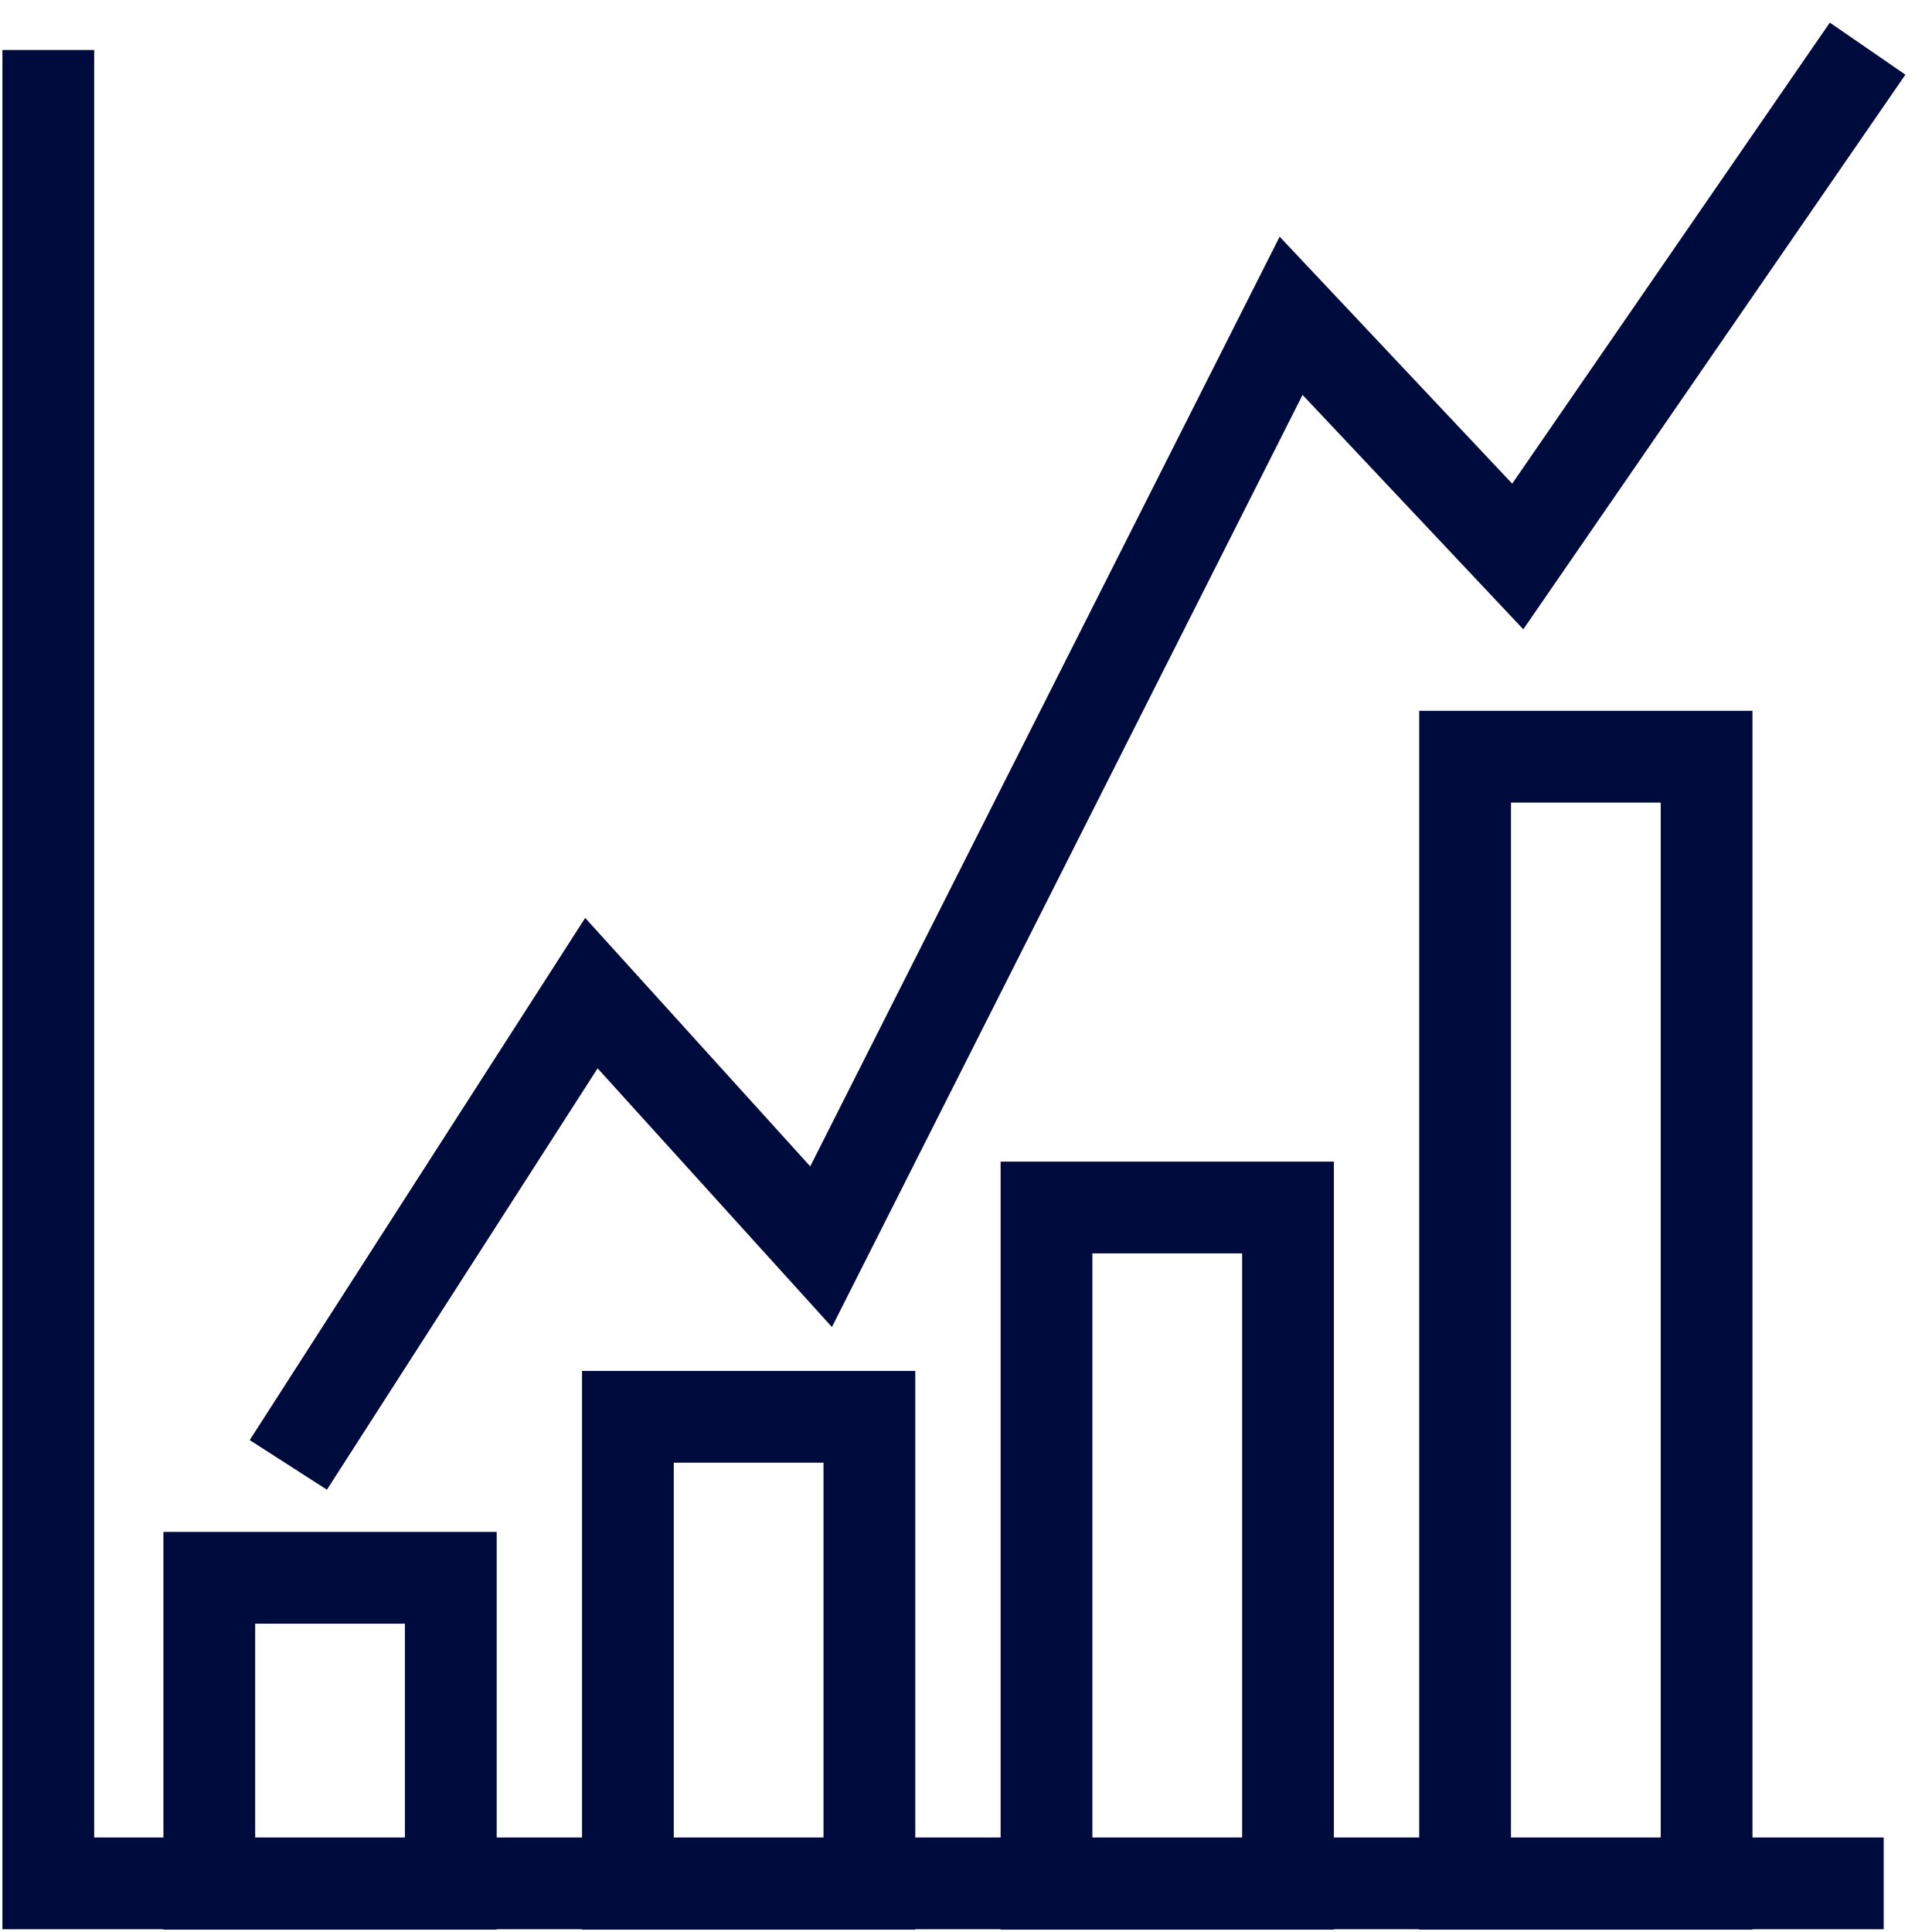<svg width="120" height="120" viewBox="0 0 120 120" fill="none" xmlns="http://www.w3.org/2000/svg">
<path d="M3 3.105V116.979H117" stroke="#000B3D" stroke-width="5.7" stroke-miterlimit="10"/>
<path d="M17.908 90.987L36.733 61.685L50.999 77.435L80.193 19.614L94.27 34.564L116 3.021" stroke="#000B3D" stroke-width="5.7" stroke-miterlimit="10"/>
<rect x="13" y="98" width="15" height="19" stroke="#000B3D" stroke-width="5.7"/>
<rect x="39" y="88" width="15" height="29" stroke="#000B3D" stroke-width="5.7"/>
<rect x="65" y="75" width="15" height="42" stroke="#000B3D" stroke-width="5.7"/>
<rect x="91" y="47" width="15" height="70" stroke="#000B3D" stroke-width="5.7"/>
</svg>

